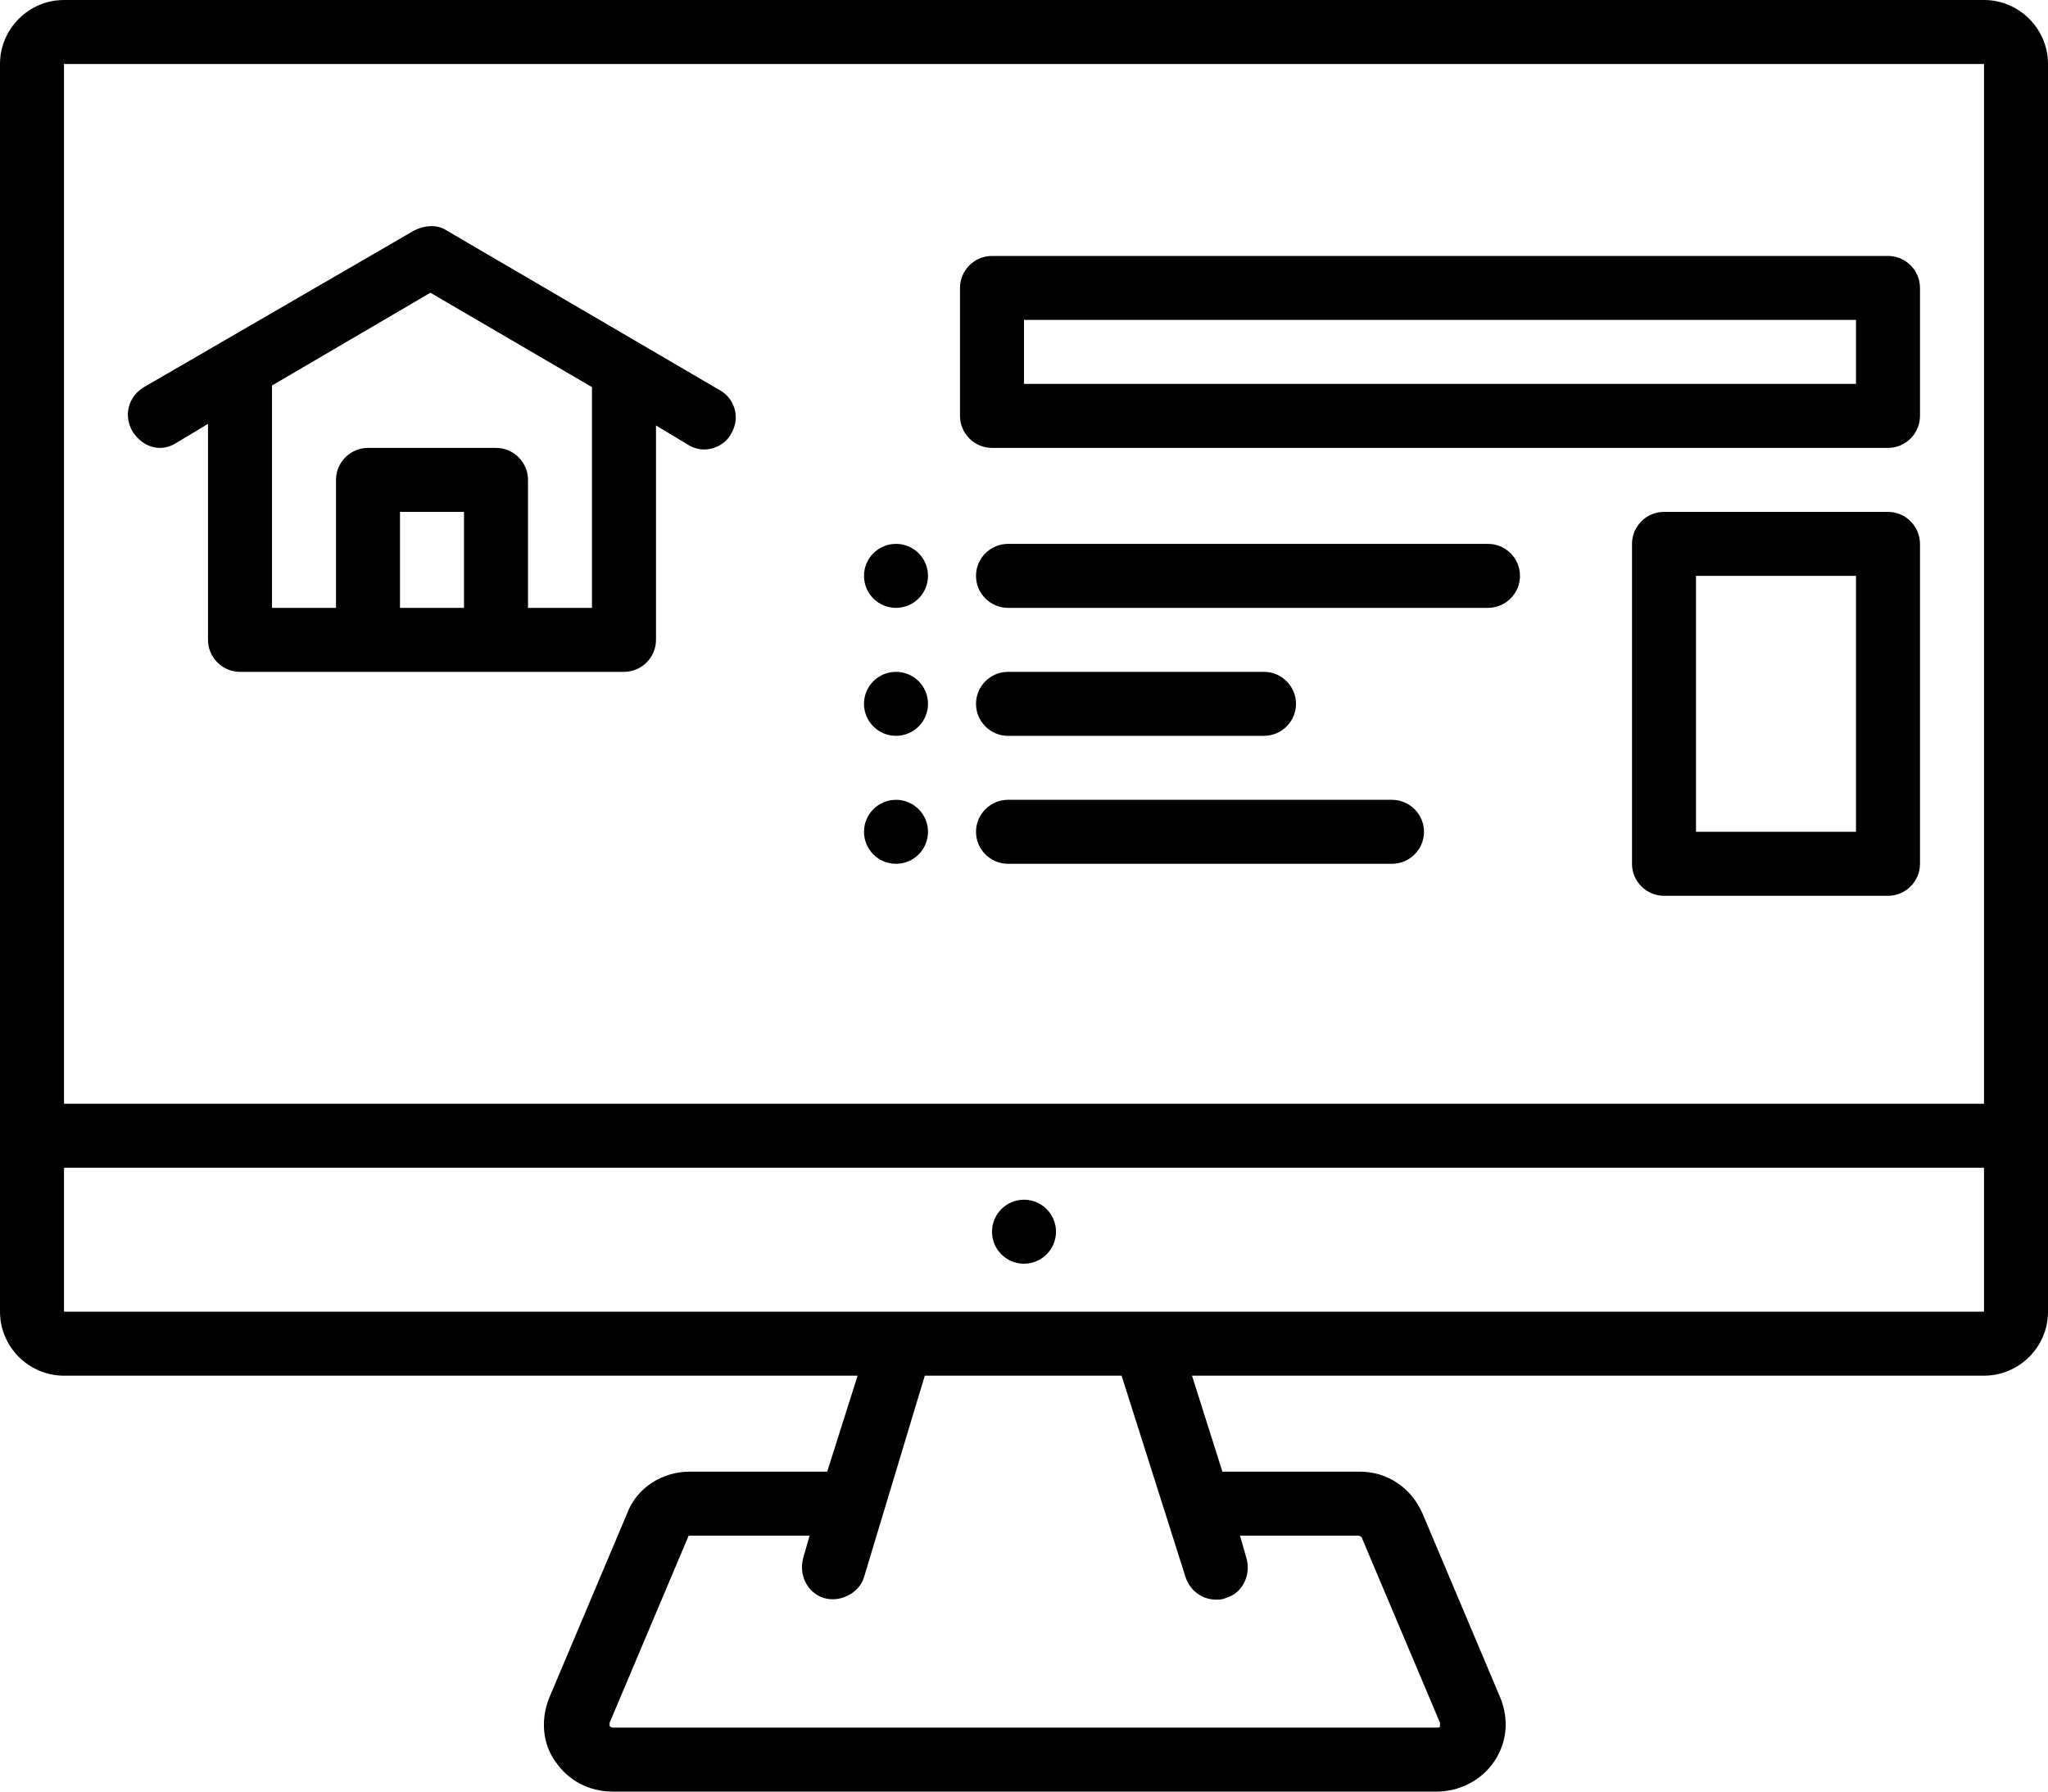 <?xml version="1.0" encoding="UTF-8"?>
<!DOCTYPE svg PUBLIC '-//W3C//DTD SVG 1.0//EN'
          'http://www.w3.org/TR/2001/REC-SVG-20010904/DTD/svg10.dtd'>
<svg height="112.0" preserveAspectRatio="xMidYMid meet" version="1.0" viewBox="0.0 8.0 128.0 112.0" width="128.0" xmlns="http://www.w3.org/2000/svg" xmlns:xlink="http://www.w3.org/1999/xlink" zoomAndPan="magnify"
><g id="change1_1"
  ><path d="M4,94h49.6l-1.9,6h-8.6c-1.7,0-3.3,1-3.9,2.6l-4.9,11.6c-0.5,1.3-0.4,2.8,0.4,3.9c0.8,1.2,2.1,1.9,3.6,1.9h51.5 c1.4,0,2.8-0.7,3.6-1.9c0.8-1.2,0.9-2.6,0.4-3.9l-4.9-11.6c-0.7-1.6-2.2-2.6-3.9-2.6h-8.6l-1.9-6H124c2.2,0,4-1.8,4-4V12 c0-2.2-1.8-4-4-4H4c-2.2,0-4,1.8-4,4v78C0,92.2,1.8,94,4,94z M74.1,106.6c0.3,0.9,1.1,1.4,1.9,1.4c0.2,0,0.4,0,0.6-0.1 c1.1-0.3,1.6-1.5,1.3-2.5l-0.4-1.4h7.4c0.1,0,0.2,0.1,0.2,0.1l4.9,11.6c0,0,0,0.1,0,0.2c0,0.1-0.1,0.1-0.2,0.1H38.3 c-0.1,0-0.2-0.1-0.2-0.1c0-0.1,0-0.1,0-0.2l4.9-11.6c0-0.1,0.1-0.1,0.2-0.1h7.4l-0.4,1.4c-0.3,1.1,0.3,2.2,1.3,2.5 c1,0.3,2.2-0.3,2.5-1.3L57.8,94h12.3L74.1,106.6z M71.6,90C71.6,90,71.6,90,71.6,90l-15.3,0c0,0,0,0,0,0L4,90l0-9h120l0,9L71.6,90z M124,12l0,65H4l0-65L124,12z"
  /></g
  ><g id="change1_2"
  ><circle cx="64" cy="85" r="2"
  /></g
  ><g id="change1_3"
  ><circle cx="56" cy="44" r="2"
  /></g
  ><g id="change1_4"
  ><circle cx="56" cy="52" r="2"
  /></g
  ><g id="change1_5"
  ><circle cx="56" cy="60" r="2"
  /></g
  ><g id="change1_6"
  ><path d="M8.3,35c0.4,0.6,1,1,1.7,1c0.3,0,0.7-0.1,1-0.3l2-1.2V48c0,1.1,0.9,2,2,2h8h8h8c1.1,0,2-0.9,2-2V34.6l2,1.2 c0.3,0.2,0.7,0.3,1,0.3c0.7,0,1.4-0.4,1.7-1c0.6-1,0.2-2.2-0.7-2.7l-17.1-10c-0.6-0.4-1.4-0.3-2,0c0,0,0,0,0,0L9,32.2 C8,32.8,7.7,34,8.3,35z M25,46v-6h4v6H25z M37,46h-4v-8c0-1.1-0.9-2-2-2h-8c-1.1,0-2,0.9-2,2v8h-4V32.1l9.9-5.8L37,32.2V46z"
  /></g
  ><g id="change1_7"
  ><path d="M62,36h56c1.1,0,2-0.9,2-2v-8c0-1.1-0.9-2-2-2H62c-1.1,0-2,0.9-2,2v8C60,35.1,60.9,36,62,36z M64,28h52v4H64V28z"
  /></g
  ><g id="change1_8"
  ><path d="M118,40h-14c-1.1,0-2,0.9-2,2v20c0,1.1,0.9,2,2,2h14c1.1,0,2-0.9,2-2V42C120,40.9,119.1,40,118,40z M116,60h-10V44h10V60z"
  /></g
  ><g id="change1_9"
  ><path d="M93,42H63c-1.1,0-2,0.9-2,2s0.9,2,2,2h30c1.1,0,2-0.9,2-2S94.1,42,93,42z"
  /></g
  ><g id="change1_10"
  ><path d="M63,54h16c1.1,0,2-0.9,2-2s-0.9-2-2-2H63c-1.1,0-2,0.9-2,2S61.9,54,63,54z"
  /></g
  ><g id="change1_11"
  ><path d="M87,58H63c-1.1,0-2,0.9-2,2s0.9,2,2,2h24c1.1,0,2-0.9,2-2S88.1,58,87,58z"
  /></g
></svg
>

